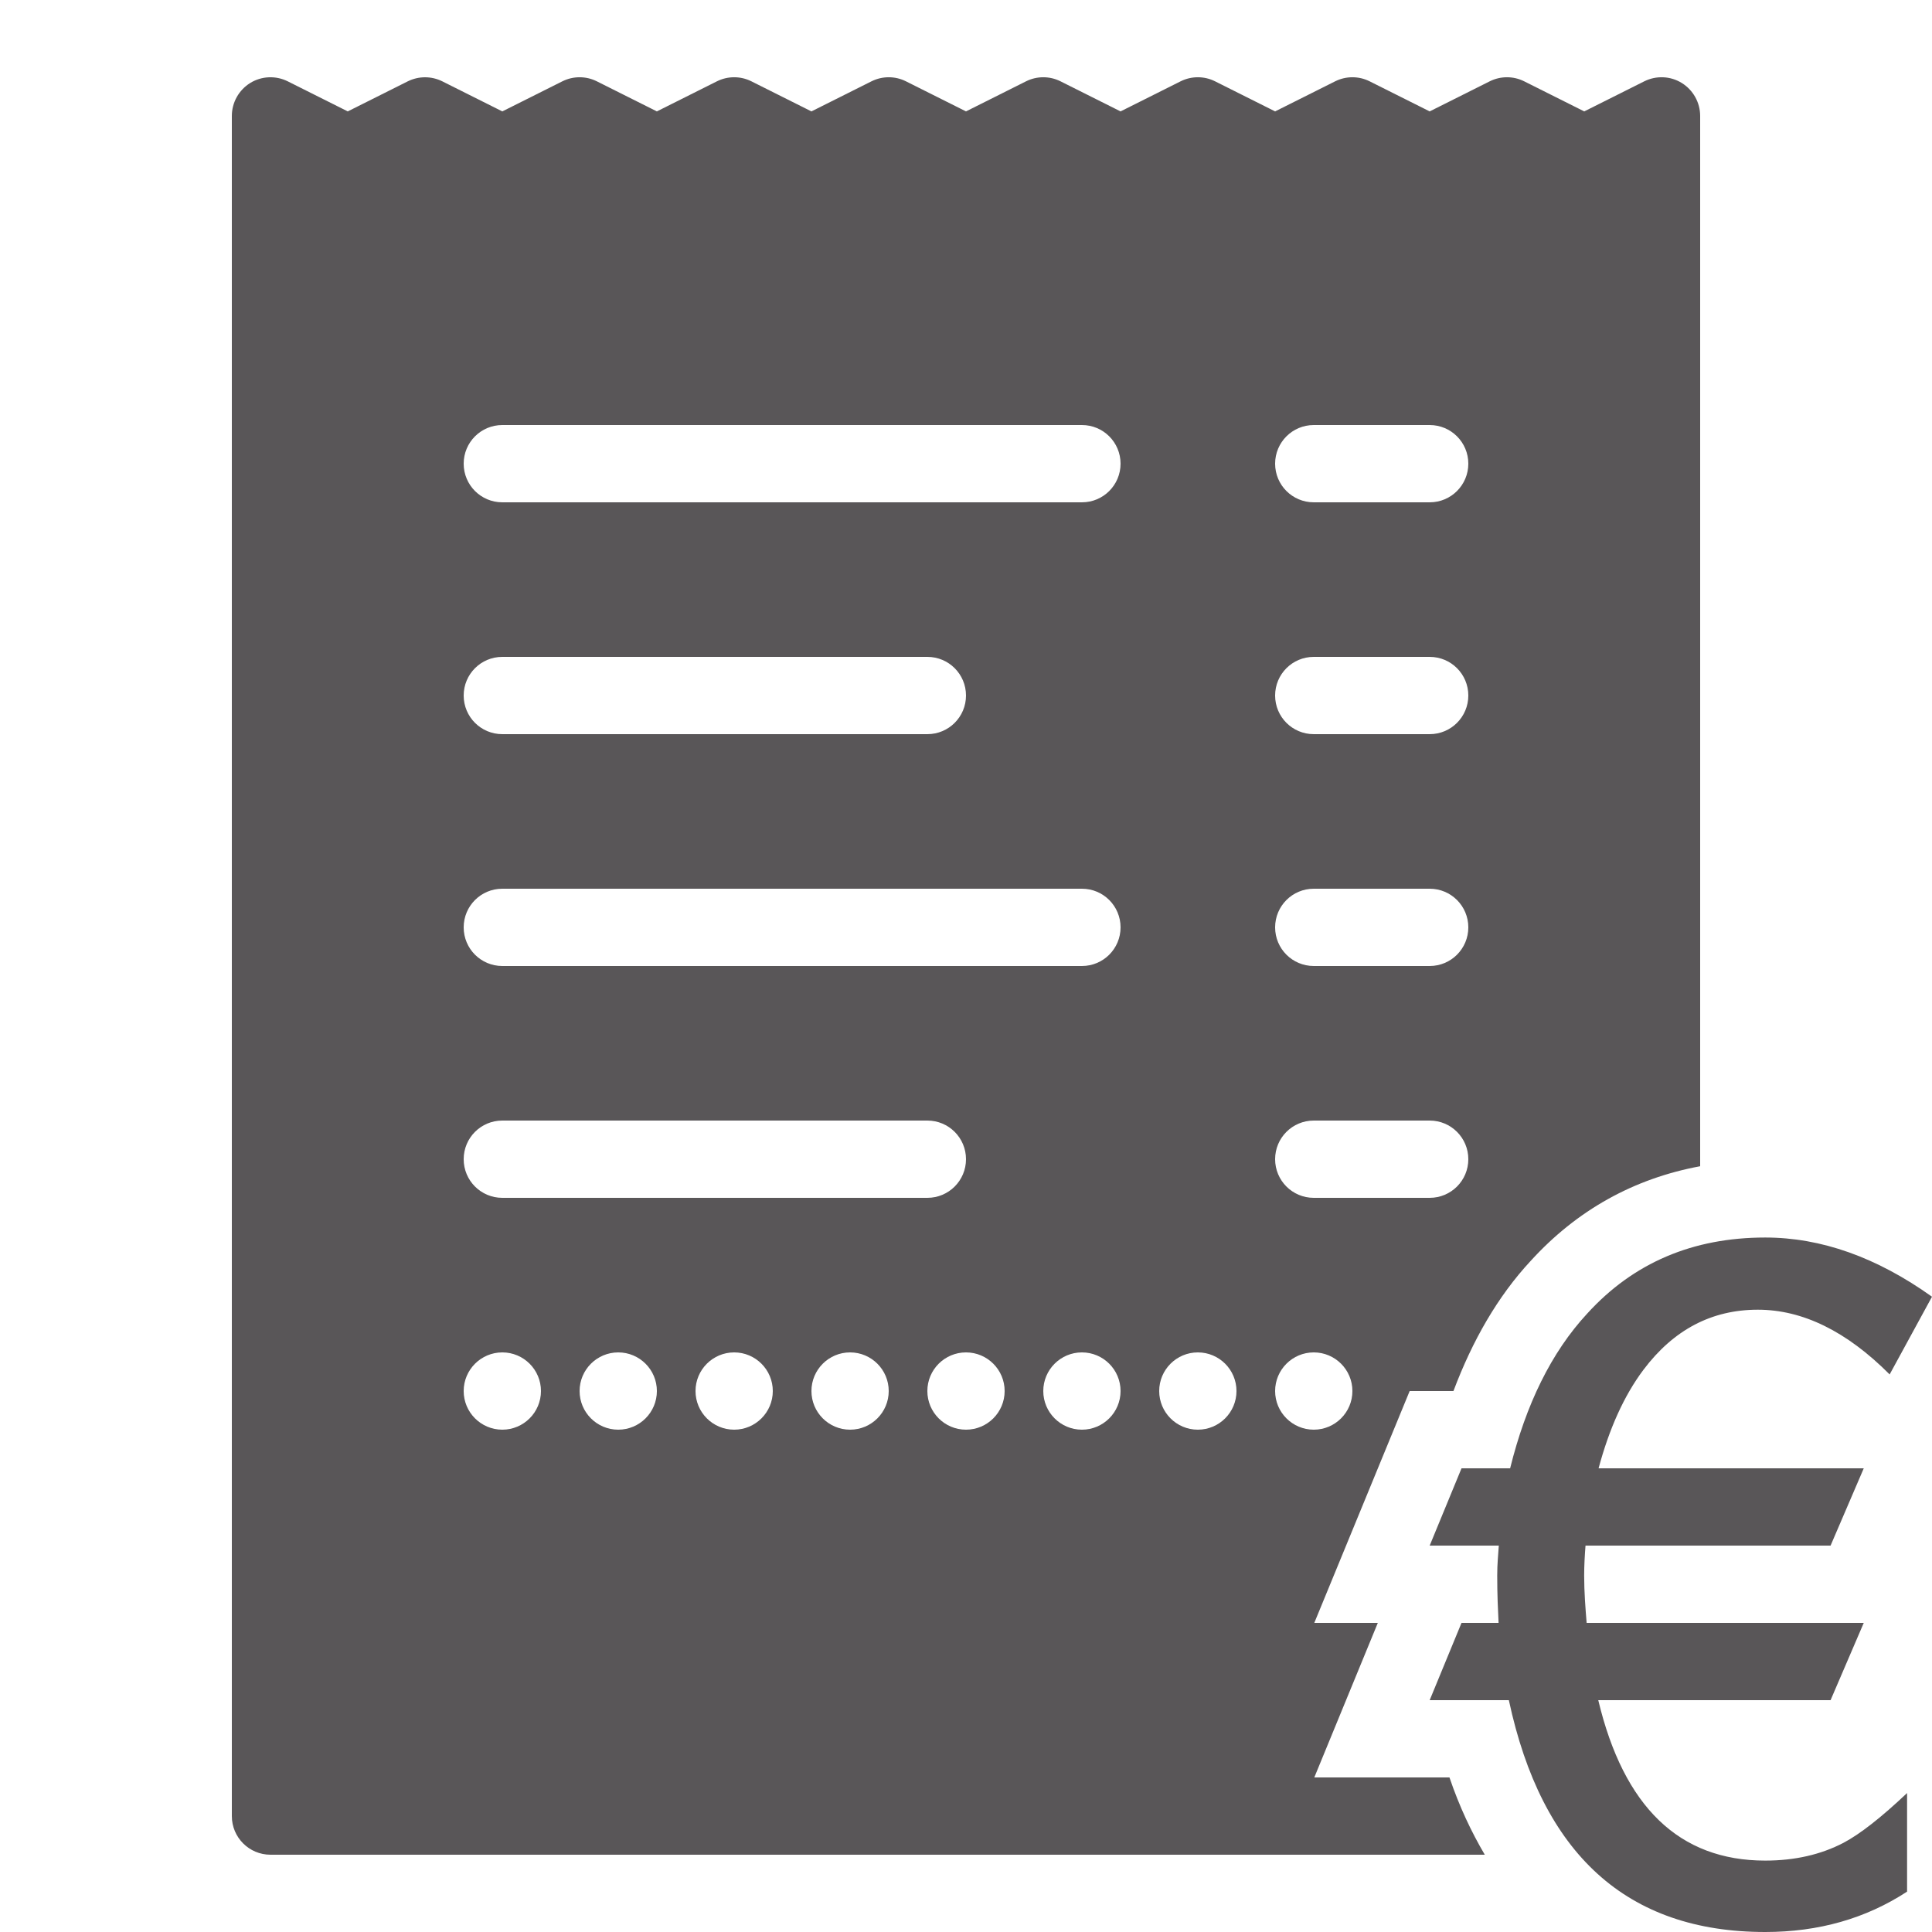 <svg fill="#595658" xmlns="http://www.w3.org/2000/svg"  viewBox="0 0 50 50" width="100px" height="100px"><path d="M 11 2 C 10.847 2 10.694 2.035 10.553 2.105 L 9 2.883 L 7.447 2.105 C 7.137 1.951 6.771 1.966 6.475 2.148 C 6.181 2.331 6 2.653 6 3 L 6 47 C 6 47.553 6.448 48 7 48 L 38.426 48 C 38.082 47.416 37.77 46.76 37.512 46 L 34.014 46 L 35.658 42 L 34.014 42 L 36.482 36 L 37.615 36 C 38.108 34.69 38.762 33.549 39.611 32.635 C 40.806 31.321 42.281 30.5 44 30.182 L 44 3 C 44 2.653 43.819 2.331 43.525 2.148 C 43.229 1.965 42.862 1.951 42.553 2.105 L 41 2.883 L 39.447 2.105 C 39.166 1.964 38.835 1.964 38.553 2.105 L 37 2.883 L 35.447 2.105 C 35.166 1.964 34.835 1.964 34.553 2.105 L 33 2.883 L 31.447 2.105 C 31.166 1.964 30.835 1.964 30.553 2.105 L 29 2.883 L 27.447 2.105 C 27.166 1.964 26.835 1.964 26.553 2.105 L 25 2.883 L 23.447 2.105 C 23.166 1.964 22.835 1.964 22.553 2.105 L 21 2.883 L 19.447 2.105 C 19.166 1.964 18.835 1.964 18.553 2.105 L 17 2.883 L 15.447 2.105 C 15.166 1.964 14.835 1.964 14.553 2.105 L 13 2.883 L 11.447 2.105 C 11.307 2.035 11.153 2 11 2 z M 13 11 L 28 11 C 28.553 11 29 11.447 29 12 C 29 12.553 28.553 13 28 13 L 13 13 C 12.447 13 12 12.553 12 12 C 12 11.447 12.447 11 13 11 z M 34 11 L 37 11 C 37.553 11 38 11.447 38 12 C 38 12.553 37.553 13 37 13 L 34 13 C 33.447 13 33 12.553 33 12 C 33 11.447 33.447 11 34 11 z M 13 17 L 24 17 C 24.553 17 25 17.447 25 18 C 25 18.553 24.553 19 24 19 L 13 19 C 12.447 19 12 18.553 12 18 C 12 17.447 12.447 17 13 17 z M 34 17 L 37 17 C 37.553 17 38 17.447 38 18 C 38 18.553 37.553 19 37 19 L 34 19 C 33.447 19 33 18.553 33 18 C 33 17.447 33.447 17 34 17 z M 13 23 L 28 23 C 28.553 23 29 23.447 29 24 C 29 24.553 28.553 25 28 25 L 13 25 C 12.447 25 12 24.553 12 24 C 12 23.447 12.447 23 13 23 z M 34 23 L 37 23 C 37.553 23 38 23.447 38 24 C 38 24.553 37.553 25 37 25 L 34 25 C 33.447 25 33 24.553 33 24 C 33 23.447 33.447 23 34 23 z M 13 29 L 24 29 C 24.553 29 25 29.447 25 30 C 25 30.553 24.553 31 24 31 L 13 31 C 12.447 31 12 30.553 12 30 C 12 29.447 12.447 29 13 29 z M 34 29 L 37 29 C 37.553 29 38 29.447 38 30 C 38 30.553 37.553 31 37 31 L 34 31 C 33.447 31 33 30.553 33 30 C 33 29.447 33.447 29 34 29 z M 45.684 32.027 C 43.808 32.027 42.272 32.682 41.078 33.994 C 40.145 35 39.491 36.349 39.082 38 L 37.824 38 L 37 40 L 38.789 40 C 38.773 40.259 38.748 40.454 38.748 40.777 C 38.748 41.271 38.766 41.648 38.783 42 L 37.824 42 L 37 44 L 39.049 44 C 39.901 47.983 42.102 50 45.684 50 C 47.067 50 48.29 49.651 49.355 48.955 L 49.355 46.404 C 48.687 47.035 48.14 47.464 47.711 47.691 C 47.123 47.998 46.448 48.152 45.684 48.152 C 43.459 48.152 42.022 46.762 41.363 44 L 47.375 44 L 48.234 42 L 41.062 42 C 41.031 41.622 40.998 41.199 40.998 40.777 C 40.998 40.516 41.013 40.251 41.033 40 L 47.375 40 L 48.234 38 L 41.371 38 C 41.645 36.981 42.027 36.123 42.533 35.449 C 43.314 34.412 44.299 33.895 45.492 33.895 C 46.652 33.895 47.791 34.453 48.904 35.57 L 50 33.559 C 48.569 32.538 47.131 32.027 45.684 32.027 z M 13 35 C 13.552 35 14 35.448 14 36 C 14 36.552 13.552 37 13 37 C 12.448 37 12 36.552 12 36 C 12 35.448 12.448 35 13 35 z M 16 35 C 16.552 35 17 35.448 17 36 C 17 36.552 16.552 37 16 37 C 15.448 37 15 36.552 15 36 C 15 35.448 15.448 35 16 35 z M 19 35 C 19.552 35 20 35.448 20 36 C 20 36.552 19.552 37 19 37 C 18.448 37 18 36.552 18 36 C 18 35.448 18.448 35 19 35 z M 22 35 C 22.552 35 23 35.448 23 36 C 23 36.552 22.552 37 22 37 C 21.448 37 21 36.552 21 36 C 21 35.448 21.448 35 22 35 z M 25 35 C 25.552 35 26 35.448 26 36 C 26 36.552 25.552 37 25 37 C 24.448 37 24 36.552 24 36 C 24 35.448 24.448 35 25 35 z M 28 35 C 28.552 35 29 35.448 29 36 C 29 36.552 28.552 37 28 37 C 27.448 37 27 36.552 27 36 C 27 35.448 27.448 35 28 35 z M 31 35 C 31.552 35 32 35.448 32 36 C 32 36.552 31.552 37 31 37 C 30.448 37 30 36.552 30 36 C 30 35.448 30.448 35 31 35 z M 34 35 C 34.552 35 35 35.448 35 36 C 35 36.552 34.552 37 34 37 C 33.448 37 33 36.552 33 36 C 33 35.448 33.448 35 34 35 z"/></svg>
